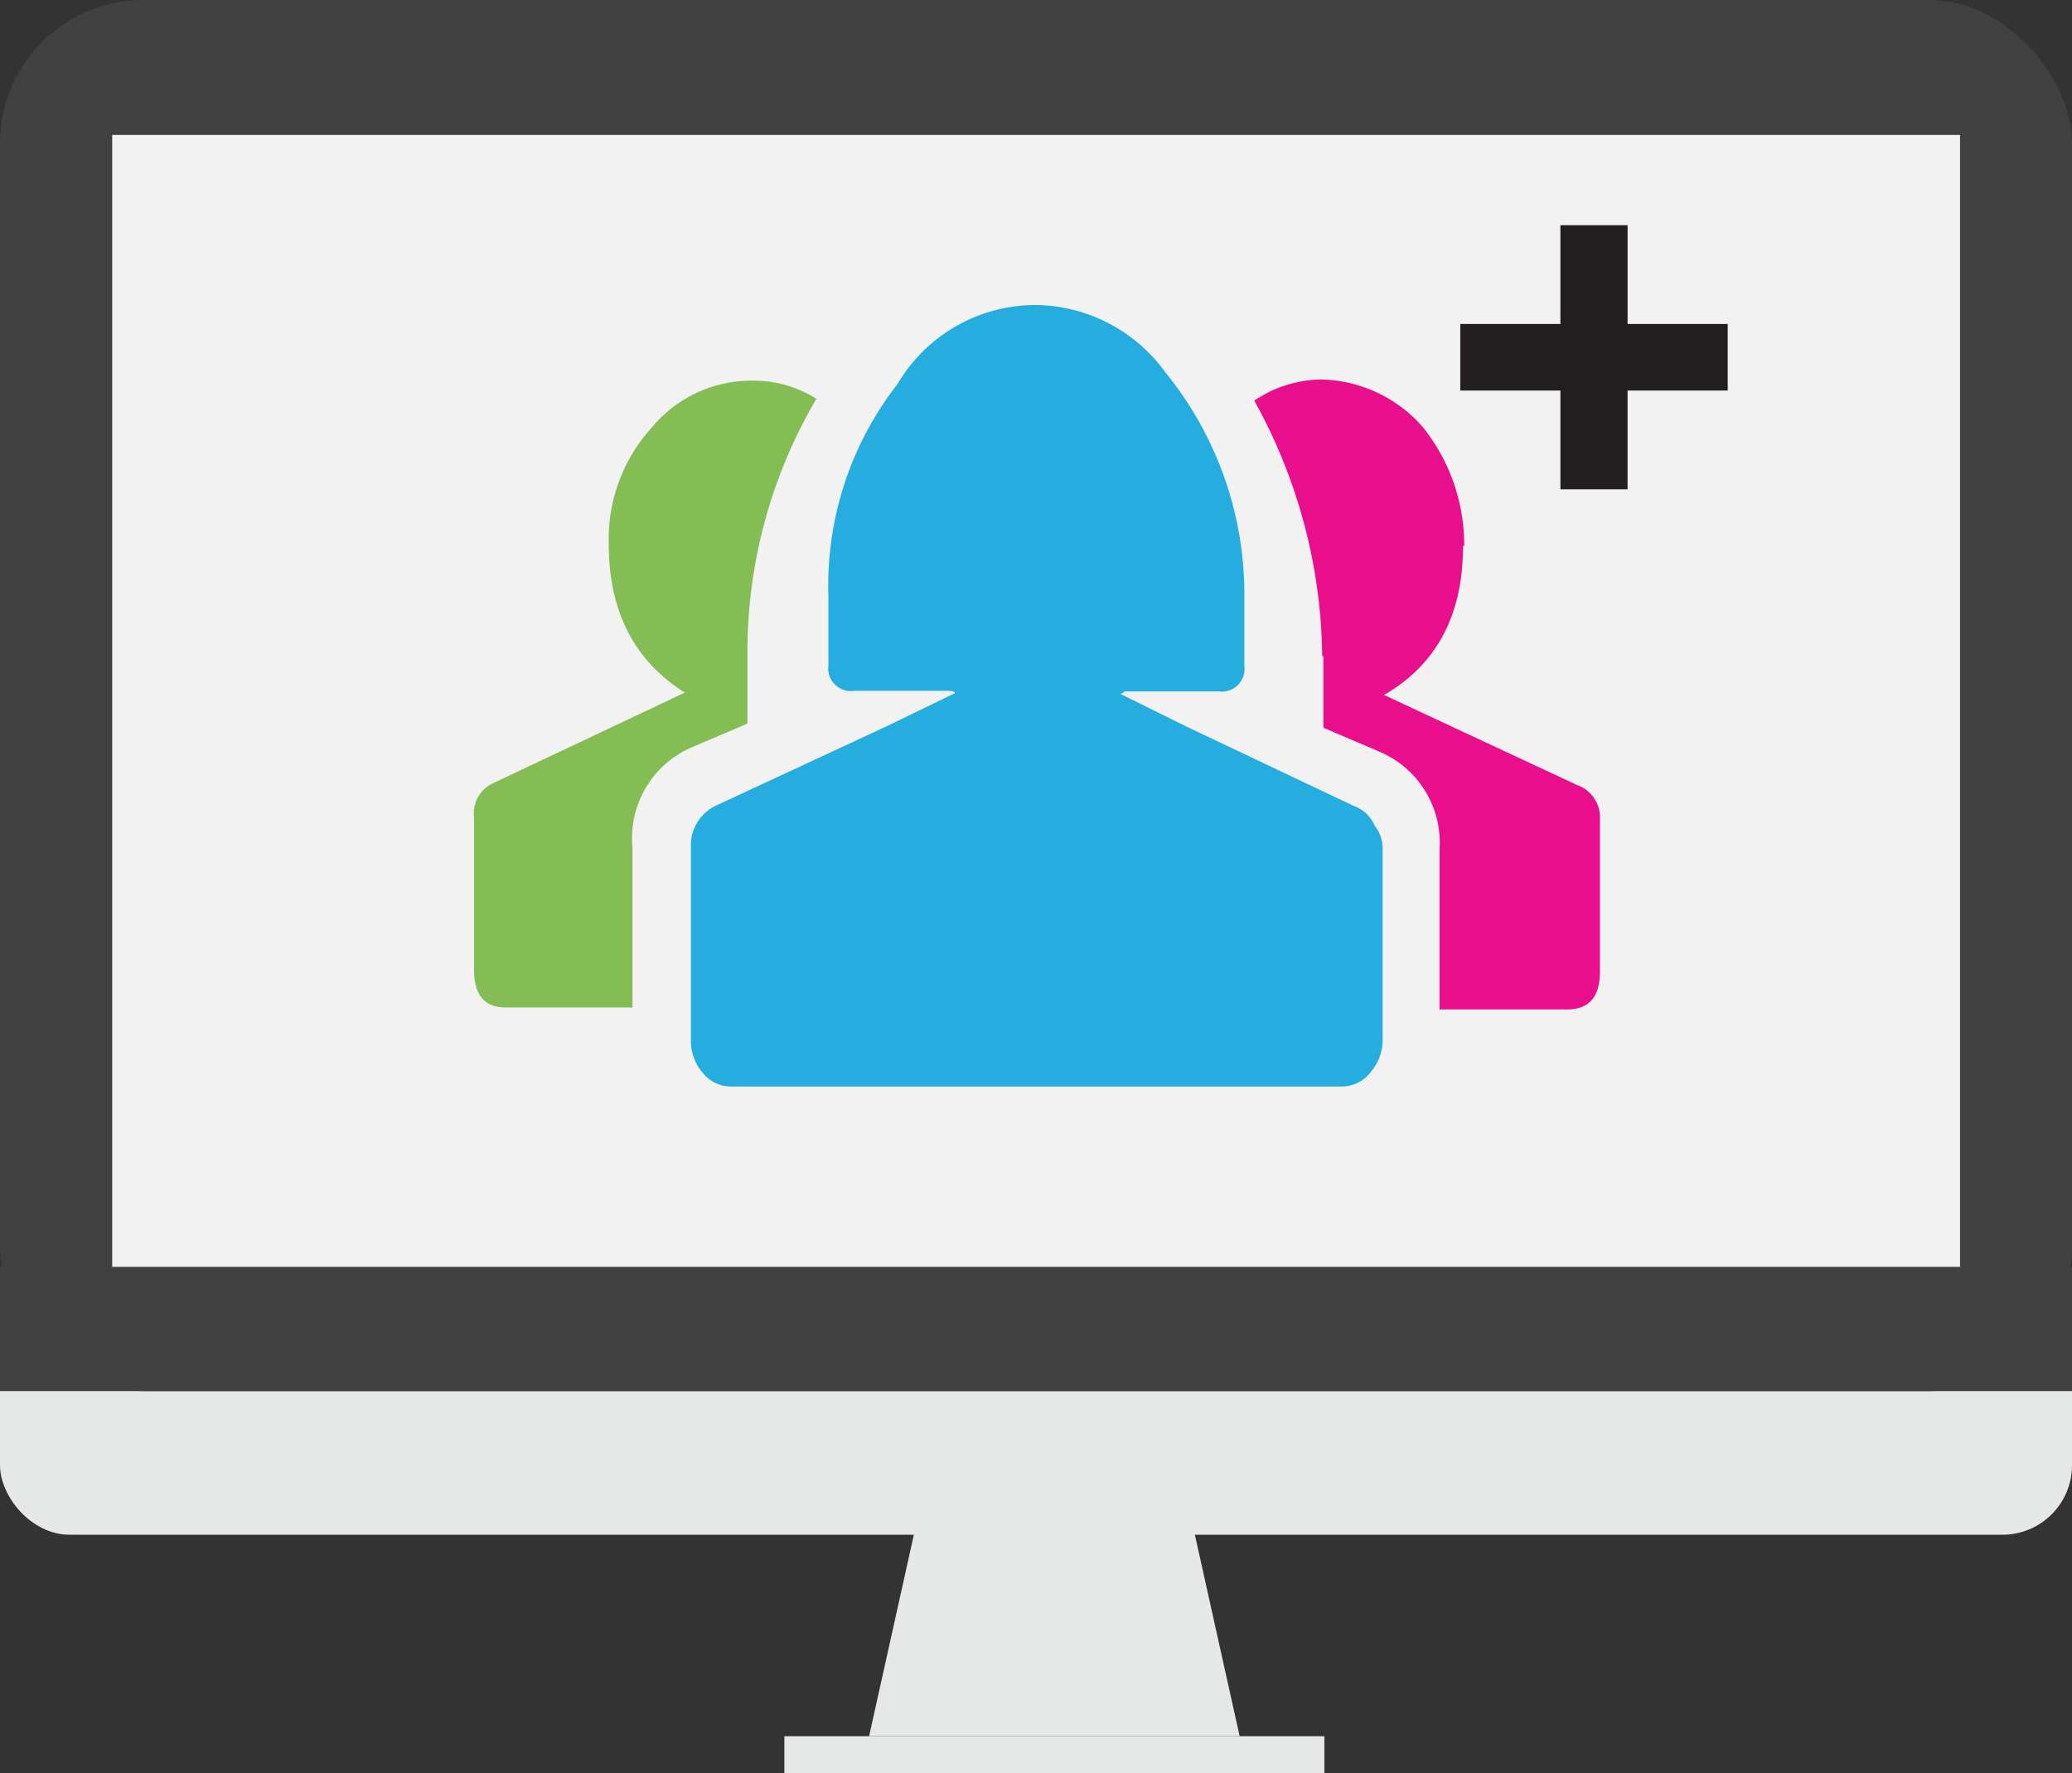 <svg xmlns="http://www.w3.org/2000/svg" viewBox="0 0 104.9 89.76"><rect x="0" y="0" width="104.9" height="89.76" fill="#333333" stroke="none"/><defs><style>.cls-1{fill:#e6e7e7;}.cls-2{fill:#414142;}.cls-3{fill:#f2f2f2;}.cls-4{fill:#e90e8b;}.cls-5{fill:#26addf;}.cls-6{fill:#85bd55;}.cls-7{fill:#231f20;}</style></defs><g id="Layer_2" data-name="Layer 2"><g id="Layer_1-2" data-name="Layer 1"><rect class="cls-1" y="61.44" width="104.9" height="16.25" rx="3.52"/><rect class="cls-2" width="104.9" height="70.42" rx="7.26"/><rect class="cls-3" x="5.68" y="6.83" width="93.55" height="57.31"/><rect class="cls-2" y="64.14" width="104.9" height="6.28"/><polygon class="cls-1" points="60.08 75.83 53.38 75.83 46.68 75.83 44 87.89 53.38 87.89 62.76 87.89 60.08 75.83"/><rect class="cls-1" x="39.71" y="87.89" width="27.34" height="1.88"/><path class="cls-4" d="M74.07,27.64c0,3.48-1.33,6-4,7.54l9.8,4.57A1.73,1.73,0,0,1,81,41.48V49.2c0,1.26-.55,1.9-1.66,1.9H72.88V43a5,5,0,0,0-3-4.93L67,36.84V33.22h-.06A27.21,27.21,0,0,0,63.5,20.28a6.21,6.21,0,0,1,3.32-1.07,7,7,0,0,1,5.23,2.43,9.55,9.55,0,0,1,2.08,6Z"/><path class="cls-5" d="M37,55a1.81,1.81,0,0,1-1.42-.69,2.46,2.46,0,0,1-.6-1.69V42.66a2.22,2.22,0,0,1,1.31-1.9l8.61-4,3.44-1.67c0-.08-.11-.12-.35-.12H43.25a1.15,1.15,0,0,1-1.31-1.3V30.19a16.59,16.59,0,0,1,3.5-10.75,8.11,8.11,0,0,1,7-4A8.2,8.2,0,0,1,59,18.85a17.81,17.81,0,0,1,4,11.34V33.7A1.15,1.15,0,0,1,61.71,35H57q-.12,0-.12.06a.38.38,0,0,1-.17.06l3.38,1.67,8.43,4a1.78,1.78,0,0,1,1.07,1A1.88,1.88,0,0,1,70,43v9.56a2.5,2.5,0,0,1-.59,1.69A1.84,1.84,0,0,1,68,55H37Z"/><path class="cls-6" d="M41.35,20.16A25.26,25.26,0,0,0,37.84,33v3.63l-2.91,1.24a5,5,0,0,0-2.91,5V51H25.61C24.5,51,24,50.34,24,49.08V41.36A1.67,1.67,0,0,1,25,39.63l9.67-4.57q-3.86-2.43-3.85-7.54A8.37,8.37,0,0,1,33,21.64a6.54,6.54,0,0,1,5.11-2.37,5.89,5.89,0,0,1,3.27.95Z"/><path class="cls-7" d="M73.93,19.77V16.4H79v-5h3.4v5h5.07v3.37H82.4v5H79v-5Z"/></g></g></svg>